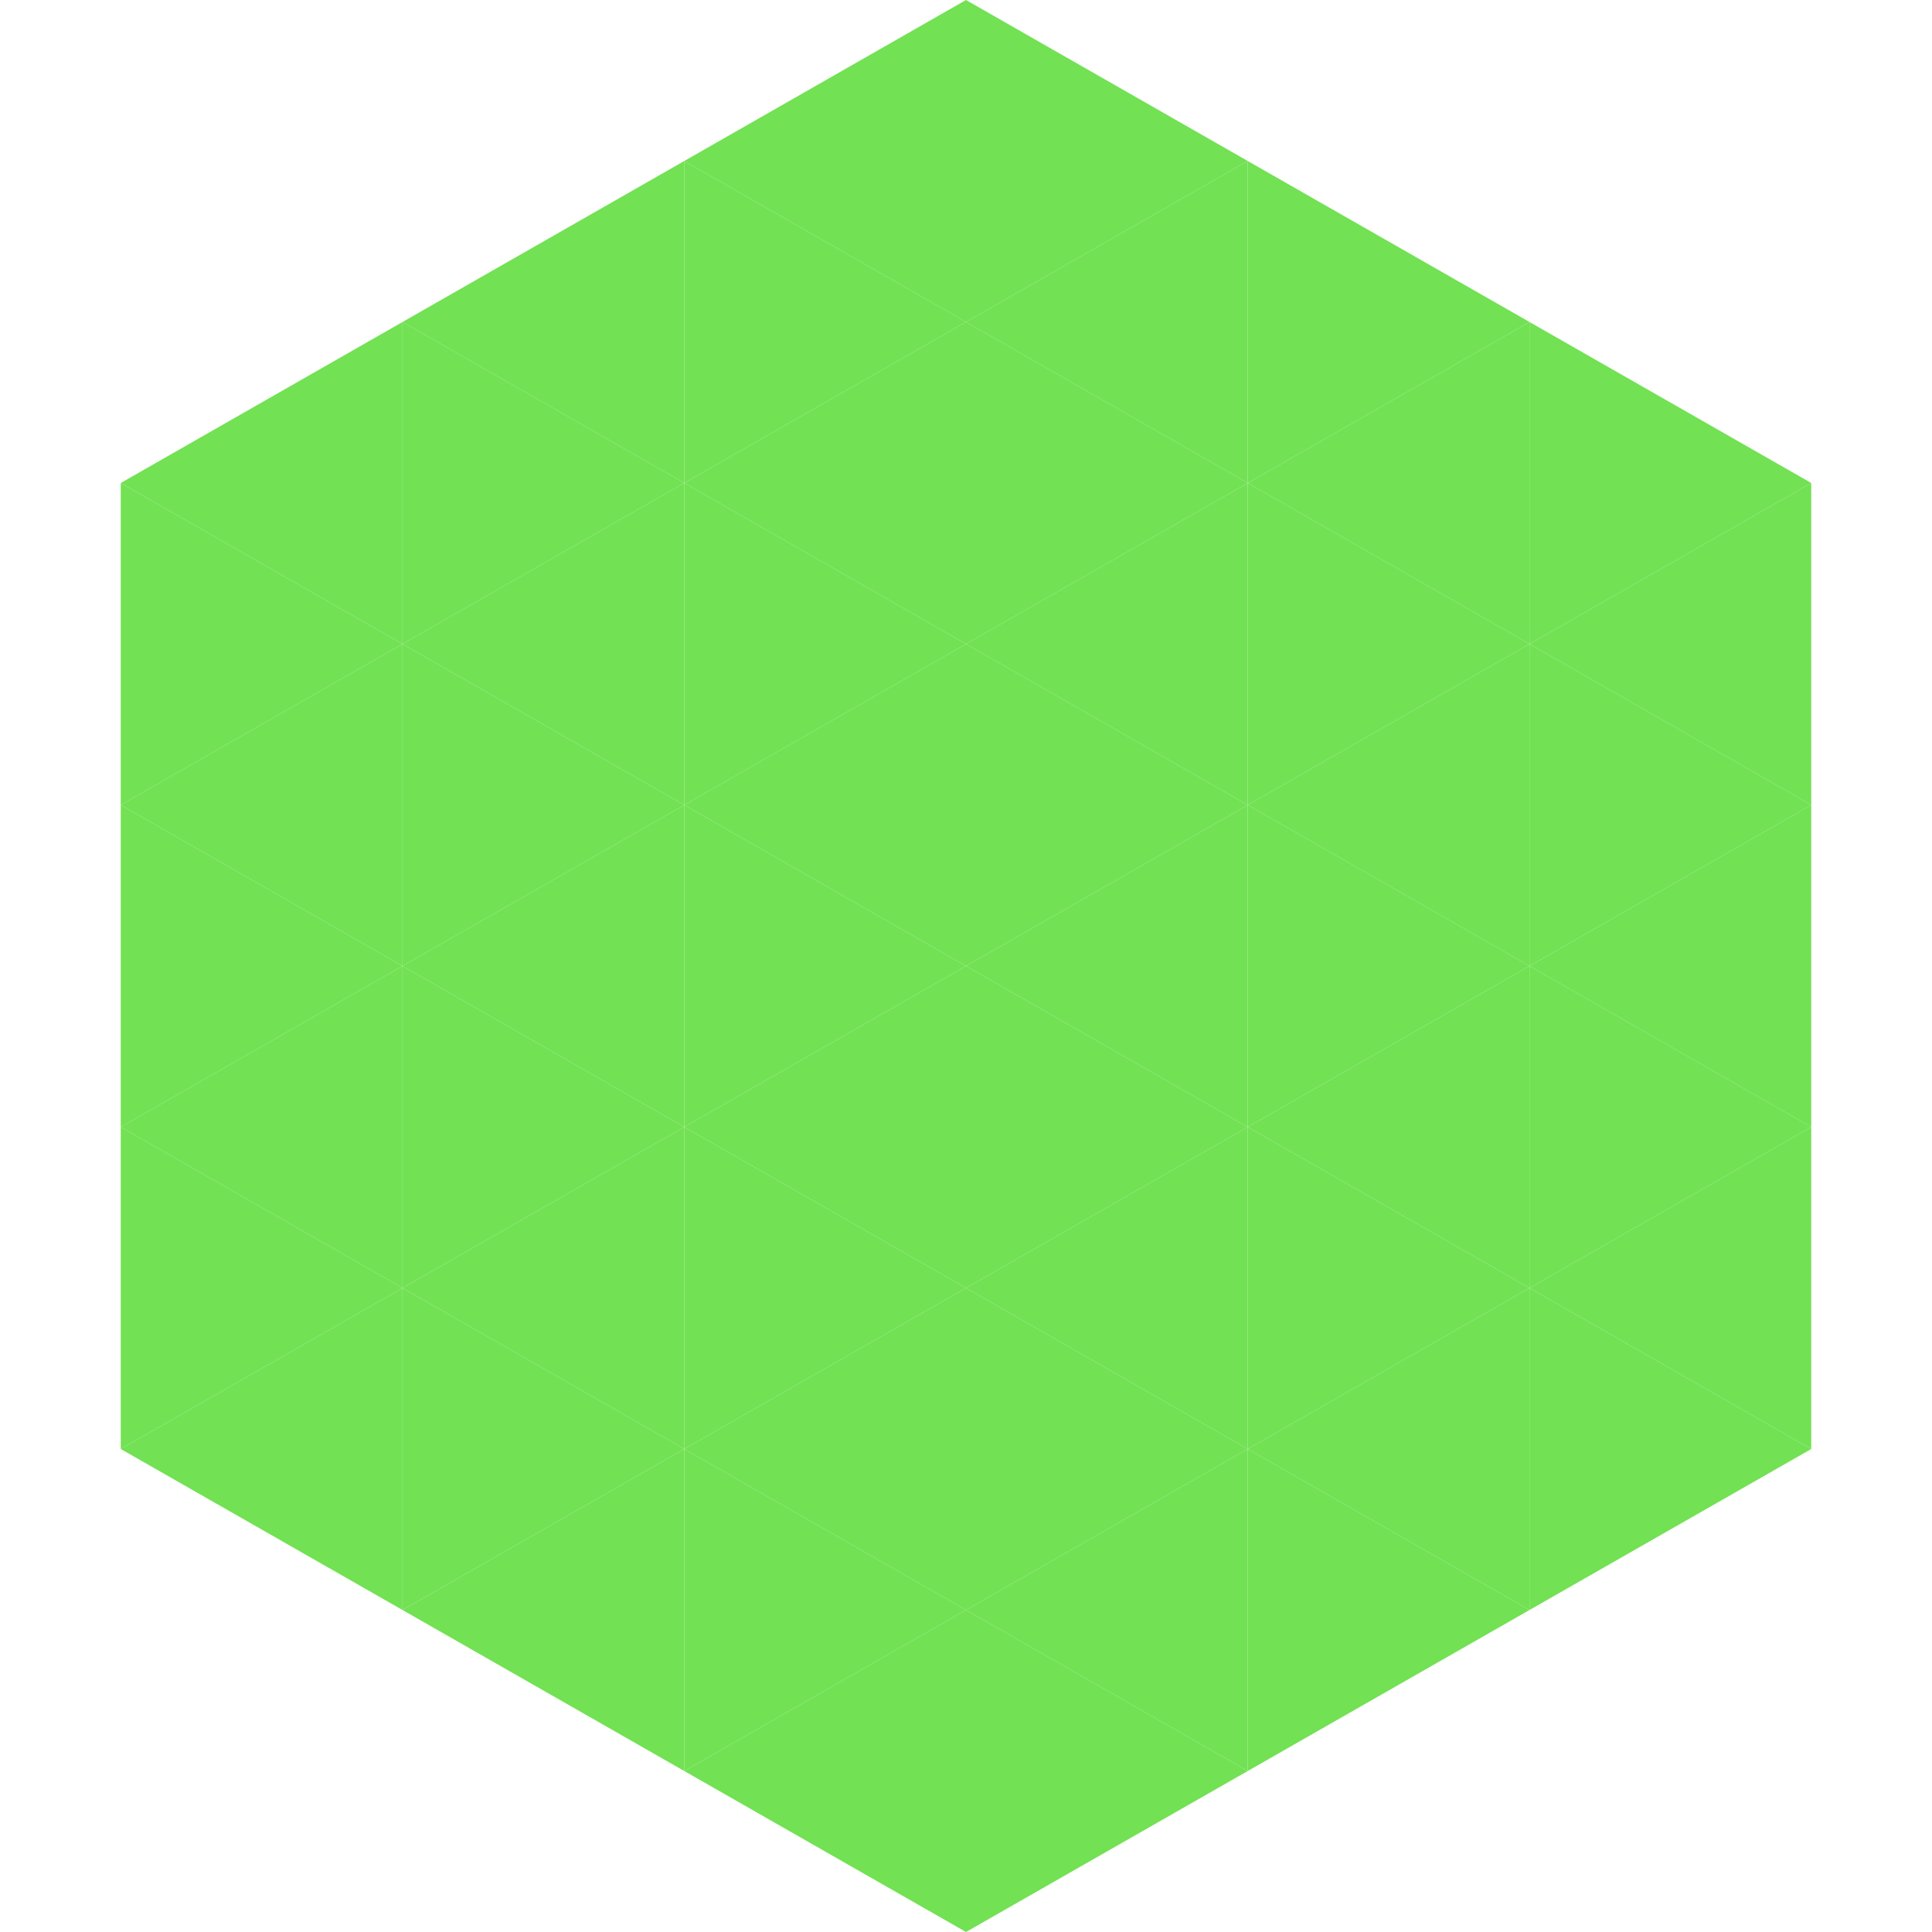 <?xml version="1.0"?>
<!-- Generated by SVGo -->
<svg width="240" height="240"
     xmlns="http://www.w3.org/2000/svg"
     xmlns:xlink="http://www.w3.org/1999/xlink">
<polygon points="50,40 15,60 50,80" style="fill:rgb(114,225,84)" />
<polygon points="190,40 225,60 190,80" style="fill:rgb(114,225,84)" />
<polygon points="15,60 50,80 15,100" style="fill:rgb(114,225,84)" />
<polygon points="225,60 190,80 225,100" style="fill:rgb(114,225,84)" />
<polygon points="50,80 15,100 50,120" style="fill:rgb(114,225,84)" />
<polygon points="190,80 225,100 190,120" style="fill:rgb(114,225,84)" />
<polygon points="15,100 50,120 15,140" style="fill:rgb(114,225,84)" />
<polygon points="225,100 190,120 225,140" style="fill:rgb(114,225,84)" />
<polygon points="50,120 15,140 50,160" style="fill:rgb(114,225,84)" />
<polygon points="190,120 225,140 190,160" style="fill:rgb(114,225,84)" />
<polygon points="15,140 50,160 15,180" style="fill:rgb(114,225,84)" />
<polygon points="225,140 190,160 225,180" style="fill:rgb(114,225,84)" />
<polygon points="50,160 15,180 50,200" style="fill:rgb(114,225,84)" />
<polygon points="190,160 225,180 190,200" style="fill:rgb(114,225,84)" />
<polygon points="15,180 50,200 15,220" style="fill:rgb(255,255,255); fill-opacity:0" />
<polygon points="225,180 190,200 225,220" style="fill:rgb(255,255,255); fill-opacity:0" />
<polygon points="50,0 85,20 50,40" style="fill:rgb(255,255,255); fill-opacity:0" />
<polygon points="190,0 155,20 190,40" style="fill:rgb(255,255,255); fill-opacity:0" />
<polygon points="85,20 50,40 85,60" style="fill:rgb(114,225,84)" />
<polygon points="155,20 190,40 155,60" style="fill:rgb(114,225,84)" />
<polygon points="50,40 85,60 50,80" style="fill:rgb(114,225,84)" />
<polygon points="190,40 155,60 190,80" style="fill:rgb(114,225,84)" />
<polygon points="85,60 50,80 85,100" style="fill:rgb(114,225,84)" />
<polygon points="155,60 190,80 155,100" style="fill:rgb(114,225,84)" />
<polygon points="50,80 85,100 50,120" style="fill:rgb(114,225,84)" />
<polygon points="190,80 155,100 190,120" style="fill:rgb(114,225,84)" />
<polygon points="85,100 50,120 85,140" style="fill:rgb(114,225,84)" />
<polygon points="155,100 190,120 155,140" style="fill:rgb(114,225,84)" />
<polygon points="50,120 85,140 50,160" style="fill:rgb(114,225,84)" />
<polygon points="190,120 155,140 190,160" style="fill:rgb(114,225,84)" />
<polygon points="85,140 50,160 85,180" style="fill:rgb(114,225,84)" />
<polygon points="155,140 190,160 155,180" style="fill:rgb(114,225,84)" />
<polygon points="50,160 85,180 50,200" style="fill:rgb(114,225,84)" />
<polygon points="190,160 155,180 190,200" style="fill:rgb(114,225,84)" />
<polygon points="85,180 50,200 85,220" style="fill:rgb(114,225,84)" />
<polygon points="155,180 190,200 155,220" style="fill:rgb(114,225,84)" />
<polygon points="120,0 85,20 120,40" style="fill:rgb(114,225,84)" />
<polygon points="120,0 155,20 120,40" style="fill:rgb(114,225,84)" />
<polygon points="85,20 120,40 85,60" style="fill:rgb(114,225,84)" />
<polygon points="155,20 120,40 155,60" style="fill:rgb(114,225,84)" />
<polygon points="120,40 85,60 120,80" style="fill:rgb(114,225,84)" />
<polygon points="120,40 155,60 120,80" style="fill:rgb(114,225,84)" />
<polygon points="85,60 120,80 85,100" style="fill:rgb(114,225,84)" />
<polygon points="155,60 120,80 155,100" style="fill:rgb(114,225,84)" />
<polygon points="120,80 85,100 120,120" style="fill:rgb(114,225,84)" />
<polygon points="120,80 155,100 120,120" style="fill:rgb(114,225,84)" />
<polygon points="85,100 120,120 85,140" style="fill:rgb(114,225,84)" />
<polygon points="155,100 120,120 155,140" style="fill:rgb(114,225,84)" />
<polygon points="120,120 85,140 120,160" style="fill:rgb(114,225,84)" />
<polygon points="120,120 155,140 120,160" style="fill:rgb(114,225,84)" />
<polygon points="85,140 120,160 85,180" style="fill:rgb(114,225,84)" />
<polygon points="155,140 120,160 155,180" style="fill:rgb(114,225,84)" />
<polygon points="120,160 85,180 120,200" style="fill:rgb(114,225,84)" />
<polygon points="120,160 155,180 120,200" style="fill:rgb(114,225,84)" />
<polygon points="85,180 120,200 85,220" style="fill:rgb(114,225,84)" />
<polygon points="155,180 120,200 155,220" style="fill:rgb(114,225,84)" />
<polygon points="120,200 85,220 120,240" style="fill:rgb(114,225,84)" />
<polygon points="120,200 155,220 120,240" style="fill:rgb(114,225,84)" />
<polygon points="85,220 120,240 85,260" style="fill:rgb(255,255,255); fill-opacity:0" />
<polygon points="155,220 120,240 155,260" style="fill:rgb(255,255,255); fill-opacity:0" />
</svg>
